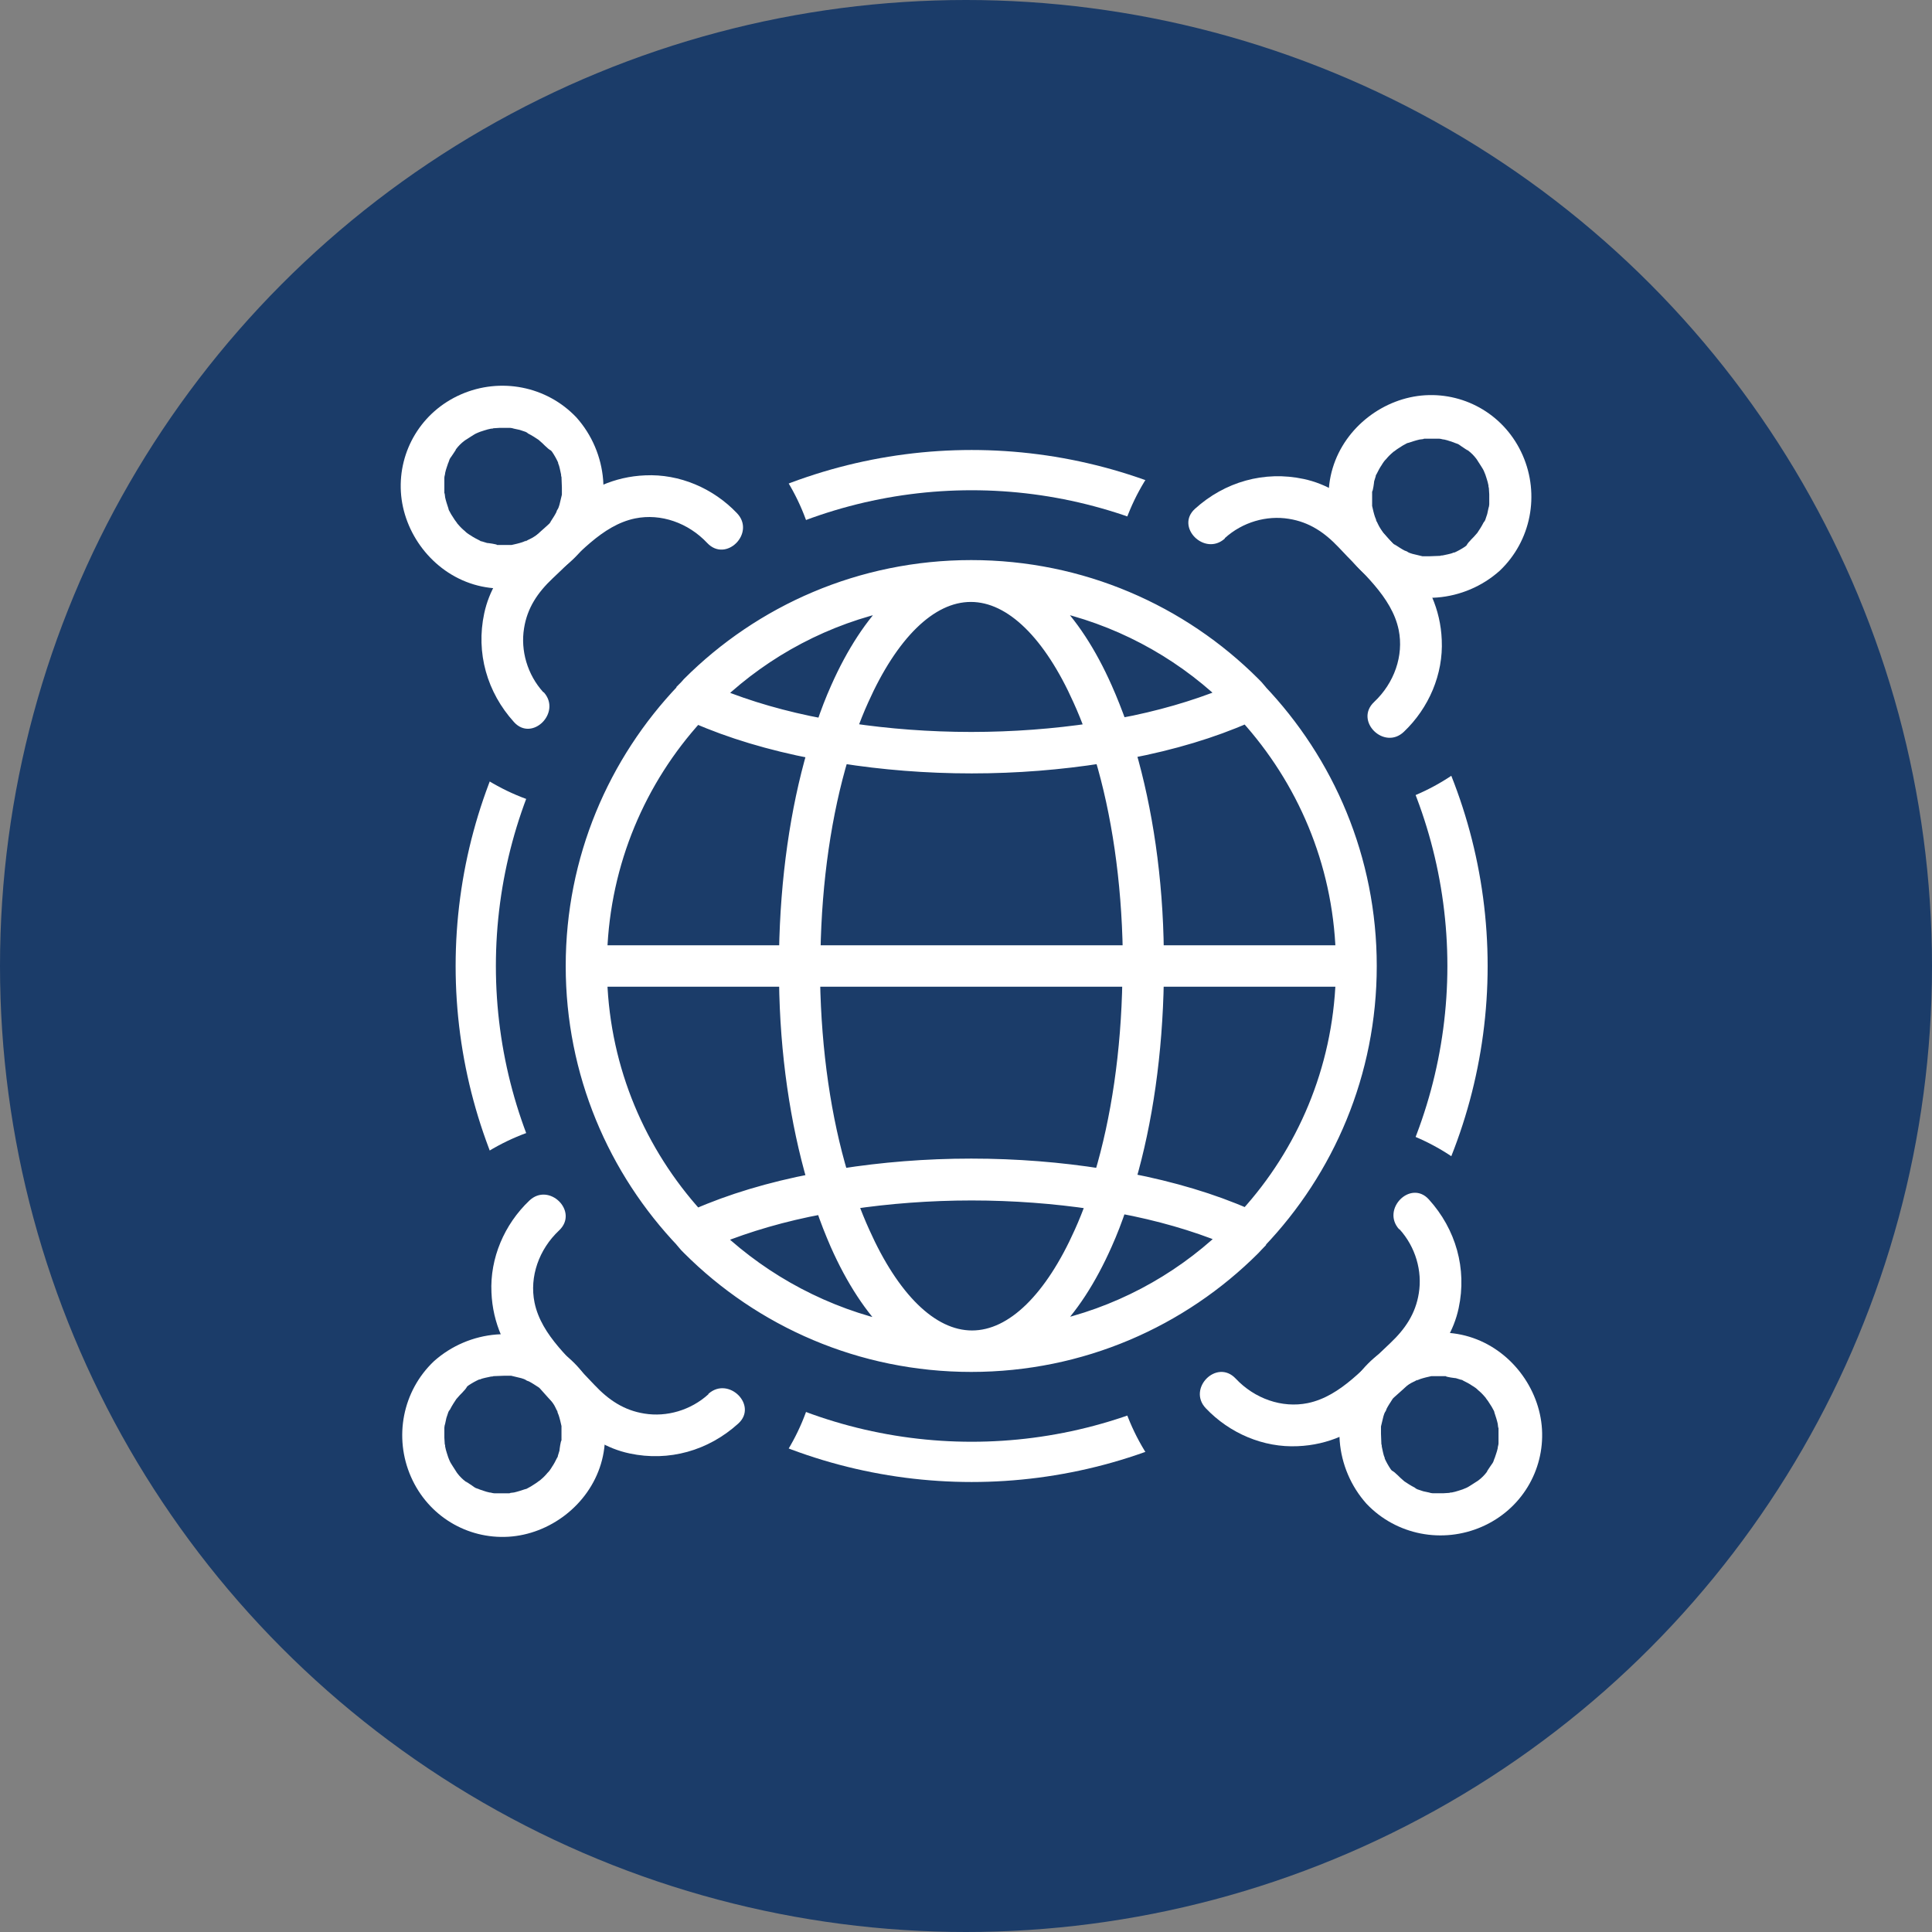 <?xml version="1.0" encoding="UTF-8"?>
<svg id="Layer_1" data-name="Layer 1" xmlns="http://www.w3.org/2000/svg" viewBox="0 0 48 48">
  <rect x="0" y="0" width="48" height="48" fill="#808080" stroke="none"/>
  <defs>
    <style>
      .cls-1 {
        fill: none;
      }

      .cls-1, .cls-2 {
        stroke: #fff;
        stroke-miterlimit: 10;
      }

      .cls-2 {
        fill-rule: evenodd;
        stroke-width: .35px;
      }

      .cls-2, .cls-3 {
        fill: #fff;
      }

      .cls-4 {
        fill: #1b3c69;
      }
    </style>
  </defs>
  <circle class="cls-4" cx="24" cy="24" r="24"/>
  <g>
    <circle class="cls-1" cx="24.14" cy="24" r="12.32"/>
    <circle class="cls-4" cx="14.94" cy="14.77" r="5.41"/>
    <circle class="cls-4" cx="33.06" cy="14.77" r="5.41"/>
    <circle class="cls-4" cx="14.94" cy="33.23" r="5.41"/>
    <circle class="cls-4" cx="33.06" cy="33.23" r="5.41"/>
    <path class="cls-2" d="M14.91,23.66h4.62c.03-1.83.28-3.54.7-4.98-1.09-.21-2.09-.51-2.93-.88-1.42,1.56-2.31,3.61-2.39,5.87h0ZM20.21,23.66c.03-1.8.28-3.47.7-4.87,1.01.16,2.1.25,3.23.25s2.21-.09,3.23-.25c.42,1.4.67,3.07.7,4.87h-7.85ZM28.74,23.66h4.62c-.08-2.26-.97-4.3-2.39-5.87-.84.37-1.83.67-2.93.88.42,1.44.68,3.15.7,4.98h0ZM33.36,24.34h-4.62c-.03,1.83-.28,3.54-.7,4.98,1.09.21,2.09.51,2.93.88,1.42-1.56,2.31-3.61,2.39-5.87h0ZM28.06,24.34c-.03,1.8-.28,3.47-.7,4.87-1.01-.16-2.1-.25-3.23-.25s-2.21.09-3.23.25c-.42-1.4-.67-3.07-.7-4.87h7.85ZM19.53,24.34h-4.62c.08,2.26.97,4.3,2.39,5.87.84-.37,1.83-.67,2.93-.88-.42-1.44-.68-3.15-.7-4.98h0ZM16.98,30.86s0,0,0-.01c-1.7-1.78-2.75-4.19-2.75-6.85s1.05-5.07,2.75-6.85c0,0,0,0,0-.01.05-.05.1-.1.14-.15,1.79-1.79,4.27-2.9,7.01-2.9s5.22,1.11,7.01,2.9c.05.05.1.1.14.15,0,0,0,0,0,.01,1.7,1.78,2.75,4.19,2.75,6.85s-1.05,5.07-2.75,6.85c0,0,0,0,0,.01-.05.05-.09.1-.14.15-1.79,1.79-4.27,2.9-7.01,2.9s-5.22-1.11-7.01-2.9c-.05-.05-.1-.1-.14-.15ZM30.45,30.73c-1.2,1.13-2.71,1.94-4.38,2.29.53-.51,1-1.24,1.39-2.12.13-.29.25-.6.36-.93.97.18,1.86.44,2.62.75h0ZM27.15,29.87c-.94-.14-1.96-.22-3.01-.22s-2.07.08-3.01.22c.1.27.2.52.31.76.72,1.61,1.68,2.6,2.71,2.6s1.99-.99,2.71-2.6c.11-.24.21-.5.31-.76h0ZM20.44,29.98c.11.33.23.63.36.93.39.88.86,1.6,1.39,2.12-1.67-.36-3.18-1.17-4.38-2.29.77-.31,1.65-.57,2.62-.75h0ZM17.82,17.27c1.2-1.13,2.71-1.94,4.38-2.29-.53.52-1,1.24-1.39,2.12-.13.29-.25.6-.36.93-.97-.18-1.86-.44-2.62-.75h0ZM21.12,18.14c.94.14,1.96.22,3.01.22s2.07-.08,3.01-.22c-.1-.27-.2-.52-.31-.76-.72-1.61-1.68-2.6-2.71-2.6s-1.99.99-2.71,2.6c-.11.24-.21.5-.31.76h0ZM27.83,18.02c.97-.18,1.85-.44,2.62-.75-1.2-1.13-2.71-1.94-4.38-2.29.53.52,1,1.24,1.39,2.12.13.29.25.6.37.93h0Z"/>
    <path class="cls-3" d="M13.5,17.2c-.4-.44-.57-1.04-.48-1.59.08-.51.34-.89.71-1.24.61-.56,1.22-1.32,2.05-1.49.64-.13,1.32.11,1.79.61s1.21-.25.74-.74c-.59-.62-1.43-.98-2.28-.94-.76.03-1.44.34-1.99.85-.81.74-1.77,1.45-2.01,2.58-.21.98.07,1.96.74,2.7.45.5,1.19-.24.74-.74h0Z"/>
    <path class="cls-3" d="M13.6,11.08s.11.12.07.08.03.05.05.07c.06.09.11.18.15.27s-.02-.07,0,.02c.02.04.03.09.04.13s.02.09.03.14c0,.02,0,.04.01.06,0,.01,0,.03,0,.04,0,.04,0,.03,0-.04,0,0,.01.24.01.26,0,.04,0,.08,0,.12,0,.02,0,.11,0,.03s0,.01,0,.03c-.02.09-.04.17-.06.25-.01.04-.03.09-.05.13-.02.06.01-.03.01-.03-.02.03-.03.06-.04.09-.04.08-.09.15-.14.23,0,0-.05.06,0,.01.04-.05-.01.02-.02.03-.03.04-.07.07-.1.11s-.07.07-.11.1c-.02.01-.03.03-.05.04.08-.07.03-.02,0,0-.08.05-.16.11-.25.15-.02.01-.05.02-.07.04-.01,0-.07.03-.01,0s-.07.02-.09.03c-.09.03-.18.05-.27.07-.1.02.08,0-.02,0-.05,0-.09,0-.14,0s-.09,0-.14,0c-.02,0-.04,0-.06,0-.01,0-.03,0-.04,0-.04,0-.03,0,.04,0,0-.02-.23-.05-.25-.05-.04-.01-.09-.03-.13-.04-.02,0-.04-.01-.06-.02-.07-.03.08.04.01,0-.08-.04-.16-.08-.23-.13-.01,0-.13-.09-.08-.05s0,0-.01-.01c-.03-.02-.05-.05-.08-.07-.07-.06-.13-.13-.19-.2.07.08,0-.01-.03-.05-.03-.05-.06-.09-.09-.14-.02-.04-.04-.07-.06-.11,0-.02-.04-.1-.01-.03.02.06,0,0,0-.01-.03-.09-.06-.18-.08-.27,0-.03-.02-.16-.02-.09,0,.08,0-.07,0-.09,0-.09,0-.19,0-.28,0-.01,0-.08,0,0,0,.08,0,0,0-.03,0-.04.02-.08.02-.12.02-.1.06-.19.09-.29-.03.09,0,.02.01-.02s.04-.08.07-.12.05-.08.08-.12c0,0,.05-.06,0-.01s.02-.02.02-.03c.06-.08.13-.15.21-.21.02-.01.03-.03.05-.04,0,0-.07.05-.02.02s.09-.06.14-.09.09-.06.14-.08c.04-.02.14-.05.04-.02.1-.03.2-.07.31-.09.02,0,.04,0,.06-.01.12-.02,0,0,0,0,0,0,.15-.01.16-.01.05,0,.09,0,.14,0,.03,0,.05,0,.08,0,.01,0,.1,0,.03,0-.07,0,0,0,0,0,.03,0,.07.01.1.02.05.01.09.02.14.03.05.02.1.03.15.05.03.01.08.05-.01,0,.02.01.05.02.07.04.1.05.19.11.28.17-.08-.06,0,0,.04.04.05.04.09.09.14.13.19.2.55.2.74,0s.2-.53,0-.74c-.74-.78-1.89-1-2.87-.57s-1.55,1.4-1.49,2.42.78,1.99,1.81,2.3,2.14-.11,2.77-.97c.7-.97.56-2.31-.22-3.18-.18-.2-.56-.2-.74,0-.2.22-.2.52,0,.74Z"/>
    <path class="cls-3" d="M30.43,13.37c.44-.4,1.04-.57,1.59-.48.51.08.89.34,1.24.71.56.61,1.32,1.22,1.49,2.05.13.64-.11,1.32-.61,1.79s.25,1.21.74.74c.62-.59.98-1.43.94-2.28-.03-.76-.34-1.44-.85-1.99-.74-.81-1.45-1.77-2.58-2.01-.98-.21-1.96.07-2.7.74-.5.45.24,1.19.74.74h0Z"/>
    <path class="cls-3" d="M36.55,13.46s-.12.11-.08.07-.05.03-.07.05c-.09.06-.18.11-.27.15s.07-.02-.02,0c-.04.02-.09.03-.13.04s-.09.02-.14.03c-.02,0-.04,0-.06.01-.01,0-.03,0-.04,0-.04,0-.03,0,.04,0,0,0-.24.01-.26.01-.04,0-.08,0-.12,0-.02,0-.11,0-.03,0s-.01,0-.03,0c-.09-.02-.17-.04-.25-.06-.04-.01-.09-.03-.13-.05-.06-.02.03.01.03.01-.03-.02-.06-.03-.09-.04-.08-.04-.15-.09-.23-.14,0,0-.06-.05-.01,0,.05.04-.02-.01-.03-.02-.04-.03-.07-.07-.11-.1s-.07-.07-.1-.11c-.01-.02-.03-.03-.04-.05.07.08.02.03,0,0-.05-.08-.11-.16-.15-.25-.01-.02-.02-.05-.04-.07,0-.01-.03-.07,0-.01s-.02-.07-.03-.09c-.03-.09-.05-.18-.07-.27-.02-.1,0,.08,0-.02,0-.05,0-.09,0-.14s0-.09,0-.14c0-.02,0-.04,0-.06,0-.01,0-.03,0-.04,0-.04,0-.03,0,.04.02,0,.05-.23.05-.25.01-.04.03-.09.04-.13,0-.02.01-.04.02-.06.03-.07-.04.08,0,.01.04-.08.08-.16.13-.23,0-.01.09-.13.05-.08s0,0,.01-.01c.02-.03.05-.05.07-.08.06-.07.13-.13.2-.19-.08.07.01,0,.05-.03.05-.03.09-.06.14-.09.04-.02.07-.04.11-.06.02,0,.1-.04.03-.01-.06.02,0,0,.01,0,.09-.03.18-.06.27-.08.03,0,.16-.02.09-.02-.08,0,.07,0,.09,0,.09,0,.19,0,.28,0,.01,0,.08,0,0,0-.08,0,0,0,.03,0,.04,0,.08.02.12.02.1.02.19.06.29.09-.09-.03-.02,0,.02.01s.08.04.12.07.08.05.12.08c0,0,.06.05.01,0s.02.02.03.02c.08.06.15.13.21.21.01.02.03.03.04.05,0,0-.05-.07-.02-.02s.06.09.09.14.06.09.08.14c.02.04.05.14.02.04.03.1.07.2.09.31,0,.02,0,.04.01.06.02.12,0,0,0,0,0,0,.01.15.01.16,0,.05,0,.09,0,.14,0,.03,0,.05,0,.08,0,.01,0,.1,0,.03,0-.07,0,0,0,0,0,.03-.01.07-.02.1-.01.05-.02.09-.03.14-.02.05-.03.1-.05.15-.01.03-.05.08,0-.01-.01.02-.02.05-.04.07-.05.1-.11.19-.17.28.06-.08,0,0-.04.04-.04.05-.09.09-.13.14-.2.19-.2.55,0,.74s.53.2.74,0c.78-.74,1-1.89.57-2.87s-1.4-1.55-2.42-1.49-1.99.78-2.3,1.81.11,2.14.97,2.77c.97.7,2.31.56,3.18-.22.2-.18.2-.56,0-.74-.22-.2-.52-.2-.74,0Z"/>
    <path class="cls-3" d="M34.77,30.54c.4.44.57,1.04.48,1.59-.08.51-.34.89-.71,1.24-.61.56-1.22,1.32-2.05,1.49-.64.13-1.32-.11-1.79-.61s-1.21.25-.74.74c.59.62,1.43.98,2.28.94.76-.03,1.44-.34,1.99-.85.81-.74,1.77-1.45,2.01-2.58.21-.98-.07-1.96-.74-2.7-.45-.5-1.19.24-.74.74h0Z"/>
    <path class="cls-3" d="M34.67,36.65s-.11-.12-.07-.08-.03-.05-.05-.07c-.06-.09-.11-.18-.15-.27s.02.07,0-.02c-.02-.04-.03-.09-.04-.13s-.02-.09-.03-.14c0-.02,0-.04-.01-.06,0-.01,0-.03,0-.04,0-.04,0-.03,0,.04,0,0-.01-.24-.01-.26,0-.04,0-.08,0-.12,0-.02,0-.11,0-.03s0-.01,0-.03c.02-.09.04-.17.06-.25.01-.04.03-.09.05-.13.02-.06-.01.03-.01.03.02-.03.03-.06.04-.09.04-.08.09-.15.14-.23,0,0,.05-.06,0-.01-.04.05.01-.02.02-.03.03-.04.07-.07.1-.11s.07-.07.11-.1c.02-.01.03-.03.05-.04-.08.07-.03.02,0,0,.08-.05.16-.11.25-.15.02-.01.05-.02.07-.04.01,0,.07-.03.01,0s.07-.02.09-.03c.09-.03.18-.05.27-.07.1-.02-.08,0,.02,0,.05,0,.09,0,.14,0s.09,0,.14,0c.02,0,.04,0,.06,0,.01,0,.03,0,.04,0,.04,0,.03,0-.04,0,0,.02.23.05.25.05.04.01.09.03.13.04.02,0,.04.01.06.02.07.03-.08-.04-.01,0,.08.04.16.08.23.13.01,0,.13.09.08.05s0,0,.01.01c.03.02.05.05.08.07.07.06.13.13.19.2-.07-.08,0,.01.03.05.03.05.06.09.09.14.02.04.04.07.06.11,0,.02.04.1.01.03-.02-.06,0,0,0,.01.03.09.06.18.08.27,0,.03.02.16.02.09,0-.08,0,.07,0,.09,0,.09,0,.19,0,.28,0,.01,0,.08,0,0,0-.08,0,0,0,.03,0,.04-.02.08-.02.12-.02.1-.06.19-.09.29.03-.09,0-.02-.01.02s-.04.08-.07.12-.05.08-.08.12c0,0-.05.06,0,.01s-.02.02-.02.03c-.06.08-.13.15-.21.21-.02.01-.03.03-.05.04,0,0,.07-.05.02-.02s-.09.06-.14.09-.09.06-.14.08c-.04.02-.14.05-.04.02-.1.03-.2.07-.31.09-.02,0-.04,0-.06.01-.12.02,0,0,0,0,0,0-.15.01-.16.01-.05,0-.09,0-.14,0-.03,0-.05,0-.08,0-.01,0-.1,0-.03,0,.07,0,0,0,0,0-.03,0-.07-.01-.1-.02-.05-.01-.09-.02-.14-.03-.05-.02-.1-.03-.15-.05-.03-.01-.08-.05.01,0-.02-.01-.05-.02-.07-.04-.1-.05-.19-.11-.28-.17.08.06,0,0-.04-.04-.05-.04-.09-.09-.14-.13-.19-.2-.55-.2-.74,0s-.2.53,0,.74c.74.78,1.89,1,2.87.57s1.55-1.4,1.49-2.42-.78-1.99-1.81-2.3-2.14.11-2.77.97c-.7.97-.56,2.31.22,3.18.18.2.56.2.74,0,.2-.22.2-.52,0-.74Z"/>
    <path class="cls-3" d="M17.6,34.64c-.44.4-1.04.57-1.59.48-.51-.08-.89-.34-1.24-.71-.56-.61-1.32-1.22-1.49-2.05-.13-.64.11-1.32.61-1.79s-.25-1.21-.74-.74c-.62.59-.98,1.43-.94,2.28.03.76.34,1.44.85,1.99.74.81,1.45,1.77,2.58,2.01.98.21,1.96-.07,2.7-.74.5-.45-.24-1.19-.74-.74h0Z"/>
    <path class="cls-3" d="M11.49,34.54s.12-.11.08-.07.05-.03.07-.05c.09-.06.18-.11.27-.15s-.07.02.02,0c.04-.02.09-.03.13-.04s.09-.02.14-.03c.02,0,.04,0,.06-.01.01,0,.03,0,.04,0,.04,0,.03,0-.04,0,0,0,.24-.01.26-.01.04,0,.08,0,.12,0,.02,0,.11,0,.03,0s.01,0,.03,0c.09.02.17.04.25.06.04.01.09.03.13.05.06.02-.03-.01-.03-.01.03.02.06.03.09.04.08.04.15.09.23.14,0,0,.06.05.01,0-.05-.04.02.01.03.02.04.03.07.07.11.1s.07.07.1.11c.01.02.03.03.04.05-.07-.08-.02-.03,0,0,.05.08.11.16.15.25.01.02.02.05.04.07,0,.01.03.07,0,.01s.02.07.03.09c.03.09.05.18.07.27.02.1,0-.08,0,.02,0,.05,0,.09,0,.14s0,.09,0,.14c0,.02,0,.04,0,.06,0,.01,0,.03,0,.04,0,.04,0,.03,0-.04-.02,0-.05.23-.05.25-.01.04-.03.09-.04.13,0,.02-.01.04-.02.06-.03.07.04-.08,0-.01-.04.08-.08.16-.13.23,0,.01-.09.13-.05.08s0,0-.01.01c-.02.03-.05.05-.07.08-.06.07-.13.13-.2.19.08-.07-.01,0-.05.03-.05.03-.09.06-.14.09-.04.02-.07.04-.11.06-.02,0-.1.04-.03.01.06-.02,0,0-.01,0-.09.03-.18.06-.27.08-.03,0-.16.02-.09.02.08,0-.07,0-.09,0-.09,0-.19,0-.28,0-.01,0-.08,0,0,0,.08,0,0,0-.03,0-.04,0-.08-.02-.12-.02-.1-.02-.19-.06-.29-.09.09.03.02,0-.02-.01s-.08-.04-.12-.07-.08-.05-.12-.08c0,0-.06-.05-.01,0s-.02-.02-.03-.02c-.08-.06-.15-.13-.21-.21-.01-.02-.03-.03-.04-.05,0,0,.05.07.02.02s-.06-.09-.09-.14-.06-.09-.08-.14c-.02-.04-.05-.14-.02-.04-.03-.1-.07-.2-.09-.31,0-.02,0-.04-.01-.06-.02-.12,0,0,0,0,0,0-.01-.15-.01-.16,0-.05,0-.09,0-.14,0-.03,0-.05,0-.08,0-.01,0-.1,0-.03,0,.07,0,0,0,0,0-.03.01-.07.02-.1.01-.05.02-.09.03-.14.02-.05.03-.1.05-.15.01-.03.05-.08,0,.01.01-.02.02-.05.04-.07.05-.1.11-.19.17-.28-.06.08,0,0,.04-.04.04-.05.09-.09.13-.14.2-.19.2-.55,0-.74s-.53-.2-.74,0c-.78.74-1,1.89-.57,2.87s1.4,1.55,2.42,1.49,1.99-.78,2.3-1.81-.11-2.14-.97-2.77c-.97-.7-2.31-.56-3.18.22-.2.18-.2.56,0,.74.22.2.52.2.74,0Z"/>
  </g>
</svg>